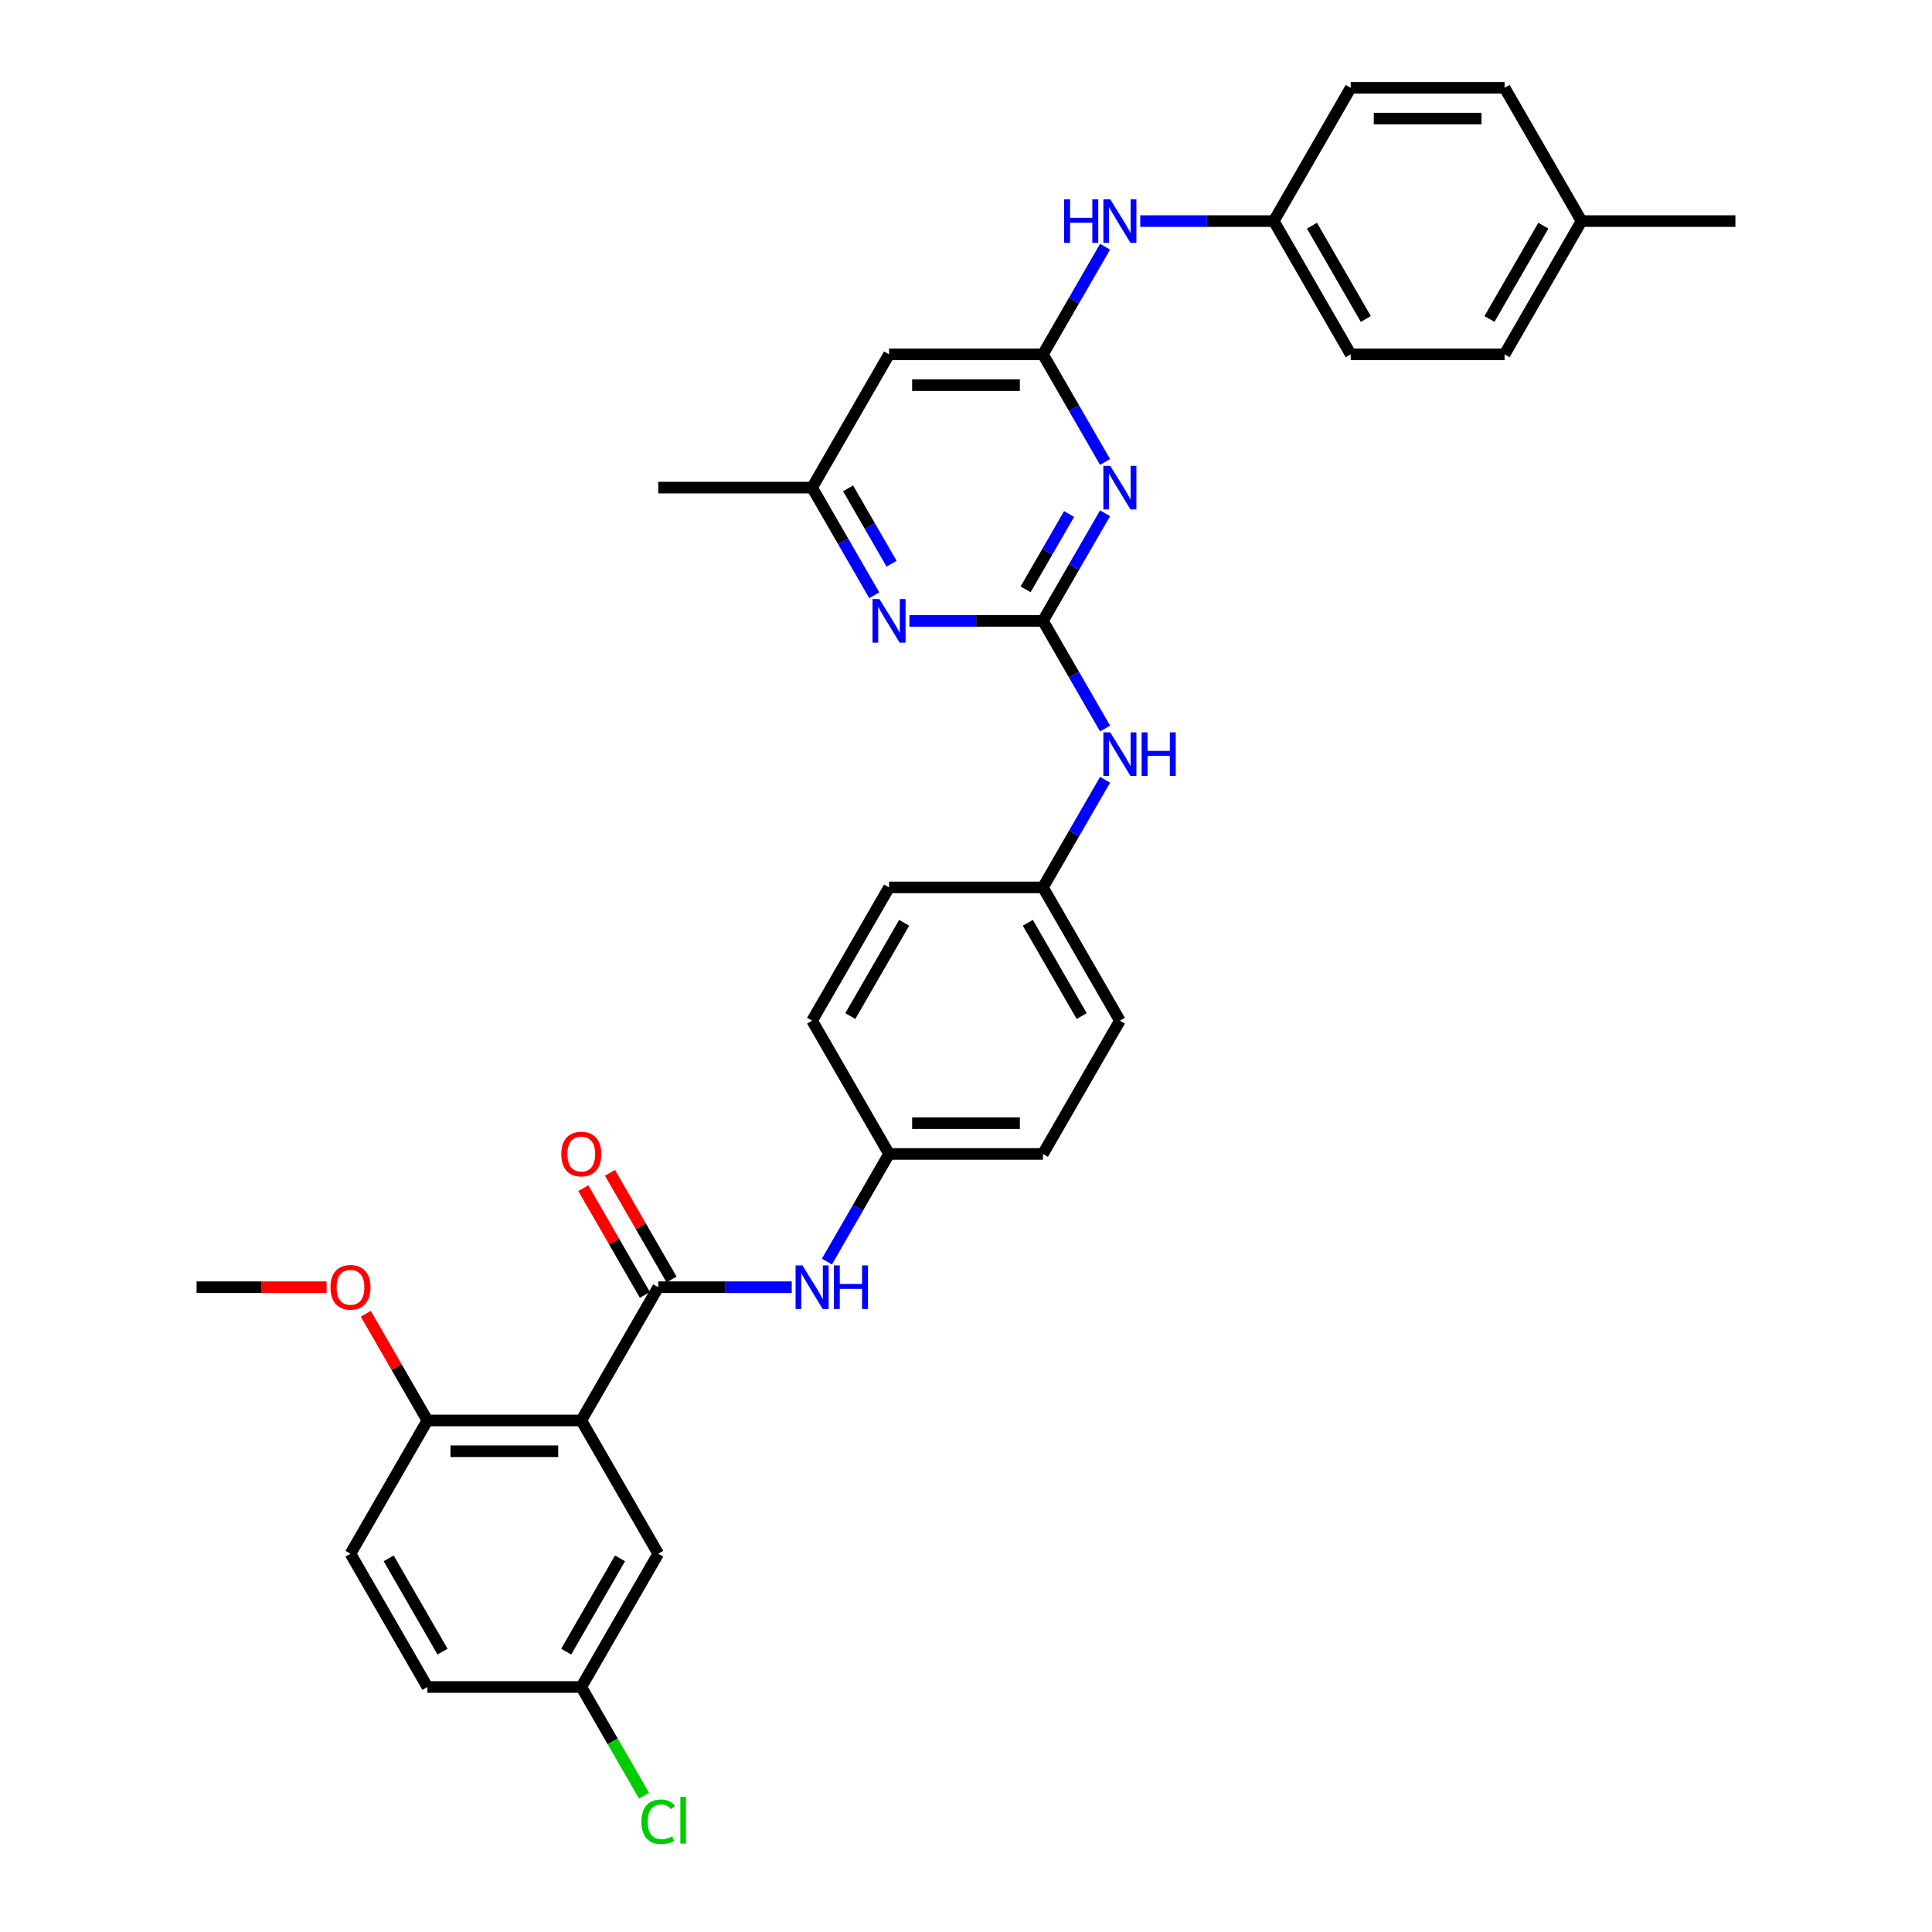<?xml version='1.0' encoding='iso-8859-1'?>
<svg version='1.1' baseProfile='full'
              xmlns='http://www.w3.org/2000/svg'
                      xmlns:rdkit='http://www.rdkit.org/xml'
                      xmlns:xlink='http://www.w3.org/1999/xlink'
                  xml:space='preserve'
width='1000px' height='1000px' viewBox='0 0 1000 1000'>
<!-- END OF HEADER -->
<rect style='opacity:1.0;fill:#FFFFFF;stroke:none' width='1000' height='1000' x='0' y='0'> </rect>
<path class='bond-0' d='M 539.824,321.366 L 555.906,293.512' style='fill:none;fill-rule:evenodd;stroke:#000000;stroke-width:6px;stroke-linecap:butt;stroke-linejoin:miter;stroke-opacity:1' />
<path class='bond-0' d='M 555.906,293.512 L 571.988,265.658' style='fill:none;fill-rule:evenodd;stroke:#0000FF;stroke-width:6px;stroke-linecap:butt;stroke-linejoin:miter;stroke-opacity:1' />
<path class='bond-0' d='M 530.853,305.045 L 542.11,285.547' style='fill:none;fill-rule:evenodd;stroke:#000000;stroke-width:6px;stroke-linecap:butt;stroke-linejoin:miter;stroke-opacity:1' />
<path class='bond-0' d='M 542.11,285.547 L 553.368,266.049' style='fill:none;fill-rule:evenodd;stroke:#0000FF;stroke-width:6px;stroke-linecap:butt;stroke-linejoin:miter;stroke-opacity:1' />
<path class='bond-4' d='M 539.824,321.366 L 505.273,321.366' style='fill:none;fill-rule:evenodd;stroke:#000000;stroke-width:6px;stroke-linecap:butt;stroke-linejoin:miter;stroke-opacity:1' />
<path class='bond-4' d='M 505.273,321.366 L 470.721,321.366' style='fill:none;fill-rule:evenodd;stroke:#0000FF;stroke-width:6px;stroke-linecap:butt;stroke-linejoin:miter;stroke-opacity:1' />
<path class='bond-7' d='M 539.824,321.366 L 555.906,349.221' style='fill:none;fill-rule:evenodd;stroke:#000000;stroke-width:6px;stroke-linecap:butt;stroke-linejoin:miter;stroke-opacity:1' />
<path class='bond-7' d='M 555.906,349.221 L 571.988,377.075' style='fill:none;fill-rule:evenodd;stroke:#0000FF;stroke-width:6px;stroke-linecap:butt;stroke-linejoin:miter;stroke-opacity:1' />
<path class='bond-3' d='M 571.988,239.119 L 555.906,211.265' style='fill:none;fill-rule:evenodd;stroke:#0000FF;stroke-width:6px;stroke-linecap:butt;stroke-linejoin:miter;stroke-opacity:1' />
<path class='bond-3' d='M 555.906,211.265 L 539.824,183.41' style='fill:none;fill-rule:evenodd;stroke:#000000;stroke-width:6px;stroke-linecap:butt;stroke-linejoin:miter;stroke-opacity:1' />
<path class='bond-1' d='M 300.878,735.234 L 340.702,666.256' style='fill:none;fill-rule:evenodd;stroke:#000000;stroke-width:6px;stroke-linecap:butt;stroke-linejoin:miter;stroke-opacity:1' />
<path class='bond-8' d='M 300.878,735.234 L 221.229,735.234' style='fill:none;fill-rule:evenodd;stroke:#000000;stroke-width:6px;stroke-linecap:butt;stroke-linejoin:miter;stroke-opacity:1' />
<path class='bond-8' d='M 288.93,751.164 L 233.176,751.164' style='fill:none;fill-rule:evenodd;stroke:#000000;stroke-width:6px;stroke-linecap:butt;stroke-linejoin:miter;stroke-opacity:1' />
<path class='bond-10' d='M 300.878,735.234 L 340.702,804.212' style='fill:none;fill-rule:evenodd;stroke:#000000;stroke-width:6px;stroke-linecap:butt;stroke-linejoin:miter;stroke-opacity:1' />
<path class='bond-2' d='M 340.702,666.256 L 375.254,666.256' style='fill:none;fill-rule:evenodd;stroke:#000000;stroke-width:6px;stroke-linecap:butt;stroke-linejoin:miter;stroke-opacity:1' />
<path class='bond-2' d='M 375.254,666.256 L 409.806,666.256' style='fill:none;fill-rule:evenodd;stroke:#0000FF;stroke-width:6px;stroke-linecap:butt;stroke-linejoin:miter;stroke-opacity:1' />
<path class='bond-12' d='M 347.6,662.274 L 331.656,634.658' style='fill:none;fill-rule:evenodd;stroke:#000000;stroke-width:6px;stroke-linecap:butt;stroke-linejoin:miter;stroke-opacity:1' />
<path class='bond-12' d='M 331.656,634.658 L 315.713,607.043' style='fill:none;fill-rule:evenodd;stroke:#FF0000;stroke-width:6px;stroke-linecap:butt;stroke-linejoin:miter;stroke-opacity:1' />
<path class='bond-12' d='M 333.804,670.239 L 317.861,642.623' style='fill:none;fill-rule:evenodd;stroke:#000000;stroke-width:6px;stroke-linecap:butt;stroke-linejoin:miter;stroke-opacity:1' />
<path class='bond-12' d='M 317.861,642.623 L 301.917,615.008' style='fill:none;fill-rule:evenodd;stroke:#FF0000;stroke-width:6px;stroke-linecap:butt;stroke-linejoin:miter;stroke-opacity:1' />
<path class='bond-9' d='M 539.824,183.41 L 555.906,155.556' style='fill:none;fill-rule:evenodd;stroke:#000000;stroke-width:6px;stroke-linecap:butt;stroke-linejoin:miter;stroke-opacity:1' />
<path class='bond-9' d='M 555.906,155.556 L 571.988,127.702' style='fill:none;fill-rule:evenodd;stroke:#0000FF;stroke-width:6px;stroke-linecap:butt;stroke-linejoin:miter;stroke-opacity:1' />
<path class='bond-33' d='M 539.824,183.41 L 460.176,183.41' style='fill:none;fill-rule:evenodd;stroke:#000000;stroke-width:6px;stroke-linecap:butt;stroke-linejoin:miter;stroke-opacity:1' />
<path class='bond-33' d='M 527.877,199.34 L 472.123,199.34' style='fill:none;fill-rule:evenodd;stroke:#000000;stroke-width:6px;stroke-linecap:butt;stroke-linejoin:miter;stroke-opacity:1' />
<path class='bond-11' d='M 452.514,308.097 L 436.433,280.243' style='fill:none;fill-rule:evenodd;stroke:#0000FF;stroke-width:6px;stroke-linecap:butt;stroke-linejoin:miter;stroke-opacity:1' />
<path class='bond-11' d='M 436.433,280.243 L 420.351,252.388' style='fill:none;fill-rule:evenodd;stroke:#000000;stroke-width:6px;stroke-linecap:butt;stroke-linejoin:miter;stroke-opacity:1' />
<path class='bond-11' d='M 461.486,291.776 L 450.228,272.278' style='fill:none;fill-rule:evenodd;stroke:#0000FF;stroke-width:6px;stroke-linecap:butt;stroke-linejoin:miter;stroke-opacity:1' />
<path class='bond-11' d='M 450.228,272.278 L 438.971,252.78' style='fill:none;fill-rule:evenodd;stroke:#000000;stroke-width:6px;stroke-linecap:butt;stroke-linejoin:miter;stroke-opacity:1' />
<path class='bond-5' d='M 428.012,652.987 L 444.094,625.132' style='fill:none;fill-rule:evenodd;stroke:#0000FF;stroke-width:6px;stroke-linecap:butt;stroke-linejoin:miter;stroke-opacity:1' />
<path class='bond-5' d='M 444.094,625.132 L 460.176,597.278' style='fill:none;fill-rule:evenodd;stroke:#000000;stroke-width:6px;stroke-linecap:butt;stroke-linejoin:miter;stroke-opacity:1' />
<path class='bond-6' d='M 460.176,183.41 L 420.351,252.388' style='fill:none;fill-rule:evenodd;stroke:#000000;stroke-width:6px;stroke-linecap:butt;stroke-linejoin:miter;stroke-opacity:1' />
<path class='bond-15' d='M 571.988,403.614 L 555.906,431.468' style='fill:none;fill-rule:evenodd;stroke:#0000FF;stroke-width:6px;stroke-linecap:butt;stroke-linejoin:miter;stroke-opacity:1' />
<path class='bond-15' d='M 555.906,431.468 L 539.824,459.322' style='fill:none;fill-rule:evenodd;stroke:#000000;stroke-width:6px;stroke-linecap:butt;stroke-linejoin:miter;stroke-opacity:1' />
<path class='bond-13' d='M 221.229,735.234 L 181.404,804.212' style='fill:none;fill-rule:evenodd;stroke:#000000;stroke-width:6px;stroke-linecap:butt;stroke-linejoin:miter;stroke-opacity:1' />
<path class='bond-21' d='M 221.229,735.234 L 205.285,707.619' style='fill:none;fill-rule:evenodd;stroke:#000000;stroke-width:6px;stroke-linecap:butt;stroke-linejoin:miter;stroke-opacity:1' />
<path class='bond-21' d='M 205.285,707.619 L 189.342,680.004' style='fill:none;fill-rule:evenodd;stroke:#FF0000;stroke-width:6px;stroke-linecap:butt;stroke-linejoin:miter;stroke-opacity:1' />
<path class='bond-16' d='M 590.194,114.433 L 624.746,114.433' style='fill:none;fill-rule:evenodd;stroke:#0000FF;stroke-width:6px;stroke-linecap:butt;stroke-linejoin:miter;stroke-opacity:1' />
<path class='bond-16' d='M 624.746,114.433 L 659.298,114.433' style='fill:none;fill-rule:evenodd;stroke:#000000;stroke-width:6px;stroke-linecap:butt;stroke-linejoin:miter;stroke-opacity:1' />
<path class='bond-17' d='M 340.702,804.212 L 300.878,873.19' style='fill:none;fill-rule:evenodd;stroke:#000000;stroke-width:6px;stroke-linecap:butt;stroke-linejoin:miter;stroke-opacity:1' />
<path class='bond-17' d='M 320.933,806.594 L 293.056,854.878' style='fill:none;fill-rule:evenodd;stroke:#000000;stroke-width:6px;stroke-linecap:butt;stroke-linejoin:miter;stroke-opacity:1' />
<path class='bond-30' d='M 420.351,252.388 L 340.702,252.388' style='fill:none;fill-rule:evenodd;stroke:#000000;stroke-width:6px;stroke-linecap:butt;stroke-linejoin:miter;stroke-opacity:1' />
<path class='bond-36' d='M 181.404,804.212 L 221.229,873.19' style='fill:none;fill-rule:evenodd;stroke:#000000;stroke-width:6px;stroke-linecap:butt;stroke-linejoin:miter;stroke-opacity:1' />
<path class='bond-36' d='M 201.174,806.594 L 229.051,854.878' style='fill:none;fill-rule:evenodd;stroke:#000000;stroke-width:6px;stroke-linecap:butt;stroke-linejoin:miter;stroke-opacity:1' />
<path class='bond-14' d='M 460.176,597.278 L 539.824,597.278' style='fill:none;fill-rule:evenodd;stroke:#000000;stroke-width:6px;stroke-linecap:butt;stroke-linejoin:miter;stroke-opacity:1' />
<path class='bond-14' d='M 472.123,581.348 L 527.877,581.348' style='fill:none;fill-rule:evenodd;stroke:#000000;stroke-width:6px;stroke-linecap:butt;stroke-linejoin:miter;stroke-opacity:1' />
<path class='bond-34' d='M 460.176,597.278 L 420.351,528.3' style='fill:none;fill-rule:evenodd;stroke:#000000;stroke-width:6px;stroke-linecap:butt;stroke-linejoin:miter;stroke-opacity:1' />
<path class='bond-24' d='M 539.824,459.322 L 460.176,459.322' style='fill:none;fill-rule:evenodd;stroke:#000000;stroke-width:6px;stroke-linecap:butt;stroke-linejoin:miter;stroke-opacity:1' />
<path class='bond-26' d='M 539.824,459.322 L 579.649,528.3' style='fill:none;fill-rule:evenodd;stroke:#000000;stroke-width:6px;stroke-linecap:butt;stroke-linejoin:miter;stroke-opacity:1' />
<path class='bond-26' d='M 532.003,477.634 L 559.88,525.918' style='fill:none;fill-rule:evenodd;stroke:#000000;stroke-width:6px;stroke-linecap:butt;stroke-linejoin:miter;stroke-opacity:1' />
<path class='bond-25' d='M 659.298,114.433 L 699.122,45.455' style='fill:none;fill-rule:evenodd;stroke:#000000;stroke-width:6px;stroke-linecap:butt;stroke-linejoin:miter;stroke-opacity:1' />
<path class='bond-27' d='M 659.298,114.433 L 699.122,183.41' style='fill:none;fill-rule:evenodd;stroke:#000000;stroke-width:6px;stroke-linecap:butt;stroke-linejoin:miter;stroke-opacity:1' />
<path class='bond-27' d='M 679.067,116.814 L 706.944,165.099' style='fill:none;fill-rule:evenodd;stroke:#000000;stroke-width:6px;stroke-linecap:butt;stroke-linejoin:miter;stroke-opacity:1' />
<path class='bond-18' d='M 300.878,873.19 L 221.229,873.19' style='fill:none;fill-rule:evenodd;stroke:#000000;stroke-width:6px;stroke-linecap:butt;stroke-linejoin:miter;stroke-opacity:1' />
<path class='bond-19' d='M 300.878,873.19 L 317.12,901.323' style='fill:none;fill-rule:evenodd;stroke:#000000;stroke-width:6px;stroke-linecap:butt;stroke-linejoin:miter;stroke-opacity:1' />
<path class='bond-19' d='M 317.12,901.323 L 333.363,929.456' style='fill:none;fill-rule:evenodd;stroke:#00CC00;stroke-width:6px;stroke-linecap:butt;stroke-linejoin:miter;stroke-opacity:1' />
<path class='bond-20' d='M 818.596,114.433 L 778.771,183.41' style='fill:none;fill-rule:evenodd;stroke:#000000;stroke-width:6px;stroke-linecap:butt;stroke-linejoin:miter;stroke-opacity:1' />
<path class='bond-20' d='M 798.826,116.814 L 770.949,165.099' style='fill:none;fill-rule:evenodd;stroke:#000000;stroke-width:6px;stroke-linecap:butt;stroke-linejoin:miter;stroke-opacity:1' />
<path class='bond-31' d='M 818.596,114.433 L 898.244,114.433' style='fill:none;fill-rule:evenodd;stroke:#000000;stroke-width:6px;stroke-linecap:butt;stroke-linejoin:miter;stroke-opacity:1' />
<path class='bond-35' d='M 818.596,114.433 L 778.771,45.455' style='fill:none;fill-rule:evenodd;stroke:#000000;stroke-width:6px;stroke-linecap:butt;stroke-linejoin:miter;stroke-opacity:1' />
<path class='bond-32' d='M 169.059,666.256 L 135.407,666.256' style='fill:none;fill-rule:evenodd;stroke:#FF0000;stroke-width:6px;stroke-linecap:butt;stroke-linejoin:miter;stroke-opacity:1' />
<path class='bond-32' d='M 135.407,666.256 L 101.756,666.256' style='fill:none;fill-rule:evenodd;stroke:#000000;stroke-width:6px;stroke-linecap:butt;stroke-linejoin:miter;stroke-opacity:1' />
<path class='bond-22' d='M 420.351,528.3 L 460.176,459.322' style='fill:none;fill-rule:evenodd;stroke:#000000;stroke-width:6px;stroke-linecap:butt;stroke-linejoin:miter;stroke-opacity:1' />
<path class='bond-22' d='M 440.12,525.918 L 467.997,477.634' style='fill:none;fill-rule:evenodd;stroke:#000000;stroke-width:6px;stroke-linecap:butt;stroke-linejoin:miter;stroke-opacity:1' />
<path class='bond-23' d='M 539.824,597.278 L 579.649,528.3' style='fill:none;fill-rule:evenodd;stroke:#000000;stroke-width:6px;stroke-linecap:butt;stroke-linejoin:miter;stroke-opacity:1' />
<path class='bond-29' d='M 699.122,45.455 L 778.771,45.455' style='fill:none;fill-rule:evenodd;stroke:#000000;stroke-width:6px;stroke-linecap:butt;stroke-linejoin:miter;stroke-opacity:1' />
<path class='bond-29' d='M 711.07,61.384 L 766.824,61.384' style='fill:none;fill-rule:evenodd;stroke:#000000;stroke-width:6px;stroke-linecap:butt;stroke-linejoin:miter;stroke-opacity:1' />
<path class='bond-28' d='M 699.122,183.41 L 778.771,183.41' style='fill:none;fill-rule:evenodd;stroke:#000000;stroke-width:6px;stroke-linecap:butt;stroke-linejoin:miter;stroke-opacity:1' />
<path  class='atom-1' d='M 574.663 241.11
L 582.054 253.057
Q 582.787 254.236, 583.966 256.371
Q 585.145 258.505, 585.208 258.633
L 585.208 241.11
L 588.203 241.11
L 588.203 263.667
L 585.113 263.667
L 577.18 250.604
Q 576.256 249.075, 575.268 247.323
Q 574.312 245.57, 574.026 245.029
L 574.026 263.667
L 571.095 263.667
L 571.095 241.11
L 574.663 241.11
' fill='#0000FF'/>
<path  class='atom-5' d='M 455.19 310.088
L 462.581 322.035
Q 463.314 323.214, 464.493 325.349
Q 465.671 327.483, 465.735 327.611
L 465.735 310.088
L 468.73 310.088
L 468.73 332.645
L 465.639 332.645
L 457.706 319.582
Q 456.783 318.053, 455.795 316.301
Q 454.839 314.548, 454.552 314.007
L 454.552 332.645
L 451.621 332.645
L 451.621 310.088
L 455.19 310.088
' fill='#0000FF'/>
<path  class='atom-6' d='M 415.365 654.978
L 422.757 666.925
Q 423.489 668.104, 424.668 670.239
Q 425.847 672.373, 425.911 672.501
L 425.911 654.978
L 428.905 654.978
L 428.905 677.534
L 425.815 677.534
L 417.882 664.472
Q 416.958 662.943, 415.97 661.191
Q 415.015 659.438, 414.728 658.897
L 414.728 677.534
L 411.797 677.534
L 411.797 654.978
L 415.365 654.978
' fill='#0000FF'/>
<path  class='atom-6' d='M 431.613 654.978
L 434.672 654.978
L 434.672 664.568
L 446.205 664.568
L 446.205 654.978
L 449.264 654.978
L 449.264 677.534
L 446.205 677.534
L 446.205 667.116
L 434.672 667.116
L 434.672 677.534
L 431.613 677.534
L 431.613 654.978
' fill='#0000FF'/>
<path  class='atom-8' d='M 574.663 379.066
L 582.054 391.013
Q 582.787 392.192, 583.966 394.327
Q 585.145 396.461, 585.208 396.589
L 585.208 379.066
L 588.203 379.066
L 588.203 401.623
L 585.113 401.623
L 577.18 388.56
Q 576.256 387.031, 575.268 385.279
Q 574.312 383.526, 574.026 382.985
L 574.026 401.623
L 571.095 401.623
L 571.095 379.066
L 574.663 379.066
' fill='#0000FF'/>
<path  class='atom-8' d='M 590.911 379.066
L 593.97 379.066
L 593.97 388.656
L 605.503 388.656
L 605.503 379.066
L 608.561 379.066
L 608.561 401.623
L 605.503 401.623
L 605.503 391.205
L 593.97 391.205
L 593.97 401.623
L 590.911 401.623
L 590.911 379.066
' fill='#0000FF'/>
<path  class='atom-10' d='M 550.8 103.154
L 553.859 103.154
L 553.859 112.744
L 565.392 112.744
L 565.392 103.154
L 568.45 103.154
L 568.45 125.711
L 565.392 125.711
L 565.392 115.293
L 553.859 115.293
L 553.859 125.711
L 550.8 125.711
L 550.8 103.154
' fill='#0000FF'/>
<path  class='atom-10' d='M 574.663 103.154
L 582.054 115.102
Q 582.787 116.28, 583.966 118.415
Q 585.145 120.55, 585.208 120.677
L 585.208 103.154
L 588.203 103.154
L 588.203 125.711
L 585.113 125.711
L 577.18 112.648
Q 576.256 111.119, 575.268 109.367
Q 574.312 107.615, 574.026 107.073
L 574.026 125.711
L 571.095 125.711
L 571.095 103.154
L 574.663 103.154
' fill='#0000FF'/>
<path  class='atom-13' d='M 290.523 597.342
Q 290.523 591.926, 293.2 588.899
Q 295.876 585.872, 300.878 585.872
Q 305.88 585.872, 308.556 588.899
Q 311.232 591.926, 311.232 597.342
Q 311.232 602.822, 308.524 605.944
Q 305.816 609.034, 300.878 609.034
Q 295.908 609.034, 293.2 605.944
Q 290.523 602.854, 290.523 597.342
M 300.878 606.486
Q 304.319 606.486, 306.166 604.192
Q 308.046 601.866, 308.046 597.342
Q 308.046 592.913, 306.166 590.683
Q 304.319 588.421, 300.878 588.421
Q 297.437 588.421, 295.557 590.651
Q 293.709 592.882, 293.709 597.342
Q 293.709 601.898, 295.557 604.192
Q 297.437 606.486, 300.878 606.486
' fill='#FF0000'/>
<path  class='atom-20' d='M 332.005 942.949
Q 332.005 937.341, 334.617 934.41
Q 337.261 931.447, 342.263 931.447
Q 346.915 931.447, 349.4 934.729
L 347.297 936.449
Q 345.481 934.06, 342.263 934.06
Q 338.854 934.06, 337.038 936.354
Q 335.254 938.616, 335.254 942.949
Q 335.254 947.409, 337.102 949.703
Q 338.982 951.997, 342.614 951.997
Q 345.099 951.997, 347.998 950.499
L 348.89 952.889
Q 347.711 953.653, 345.927 954.099
Q 344.143 954.545, 342.168 954.545
Q 337.261 954.545, 334.617 951.551
Q 332.005 948.556, 332.005 942.949
' fill='#00CC00'/>
<path  class='atom-20' d='M 352.14 930.077
L 355.071 930.077
L 355.071 954.259
L 352.14 954.259
L 352.14 930.077
' fill='#00CC00'/>
<path  class='atom-22' d='M 171.05 666.32
Q 171.05 660.904, 173.726 657.877
Q 176.403 654.85, 181.404 654.85
Q 186.406 654.85, 189.083 657.877
Q 191.759 660.904, 191.759 666.32
Q 191.759 671.8, 189.051 674.922
Q 186.343 678.012, 181.404 678.012
Q 176.434 678.012, 173.726 674.922
Q 171.05 671.832, 171.05 666.32
M 181.404 675.464
Q 184.845 675.464, 186.693 673.17
Q 188.573 670.844, 188.573 666.32
Q 188.573 661.891, 186.693 659.661
Q 184.845 657.399, 181.404 657.399
Q 177.964 657.399, 176.084 659.629
Q 174.236 661.86, 174.236 666.32
Q 174.236 670.876, 176.084 673.17
Q 177.964 675.464, 181.404 675.464
' fill='#FF0000'/>
</svg>
